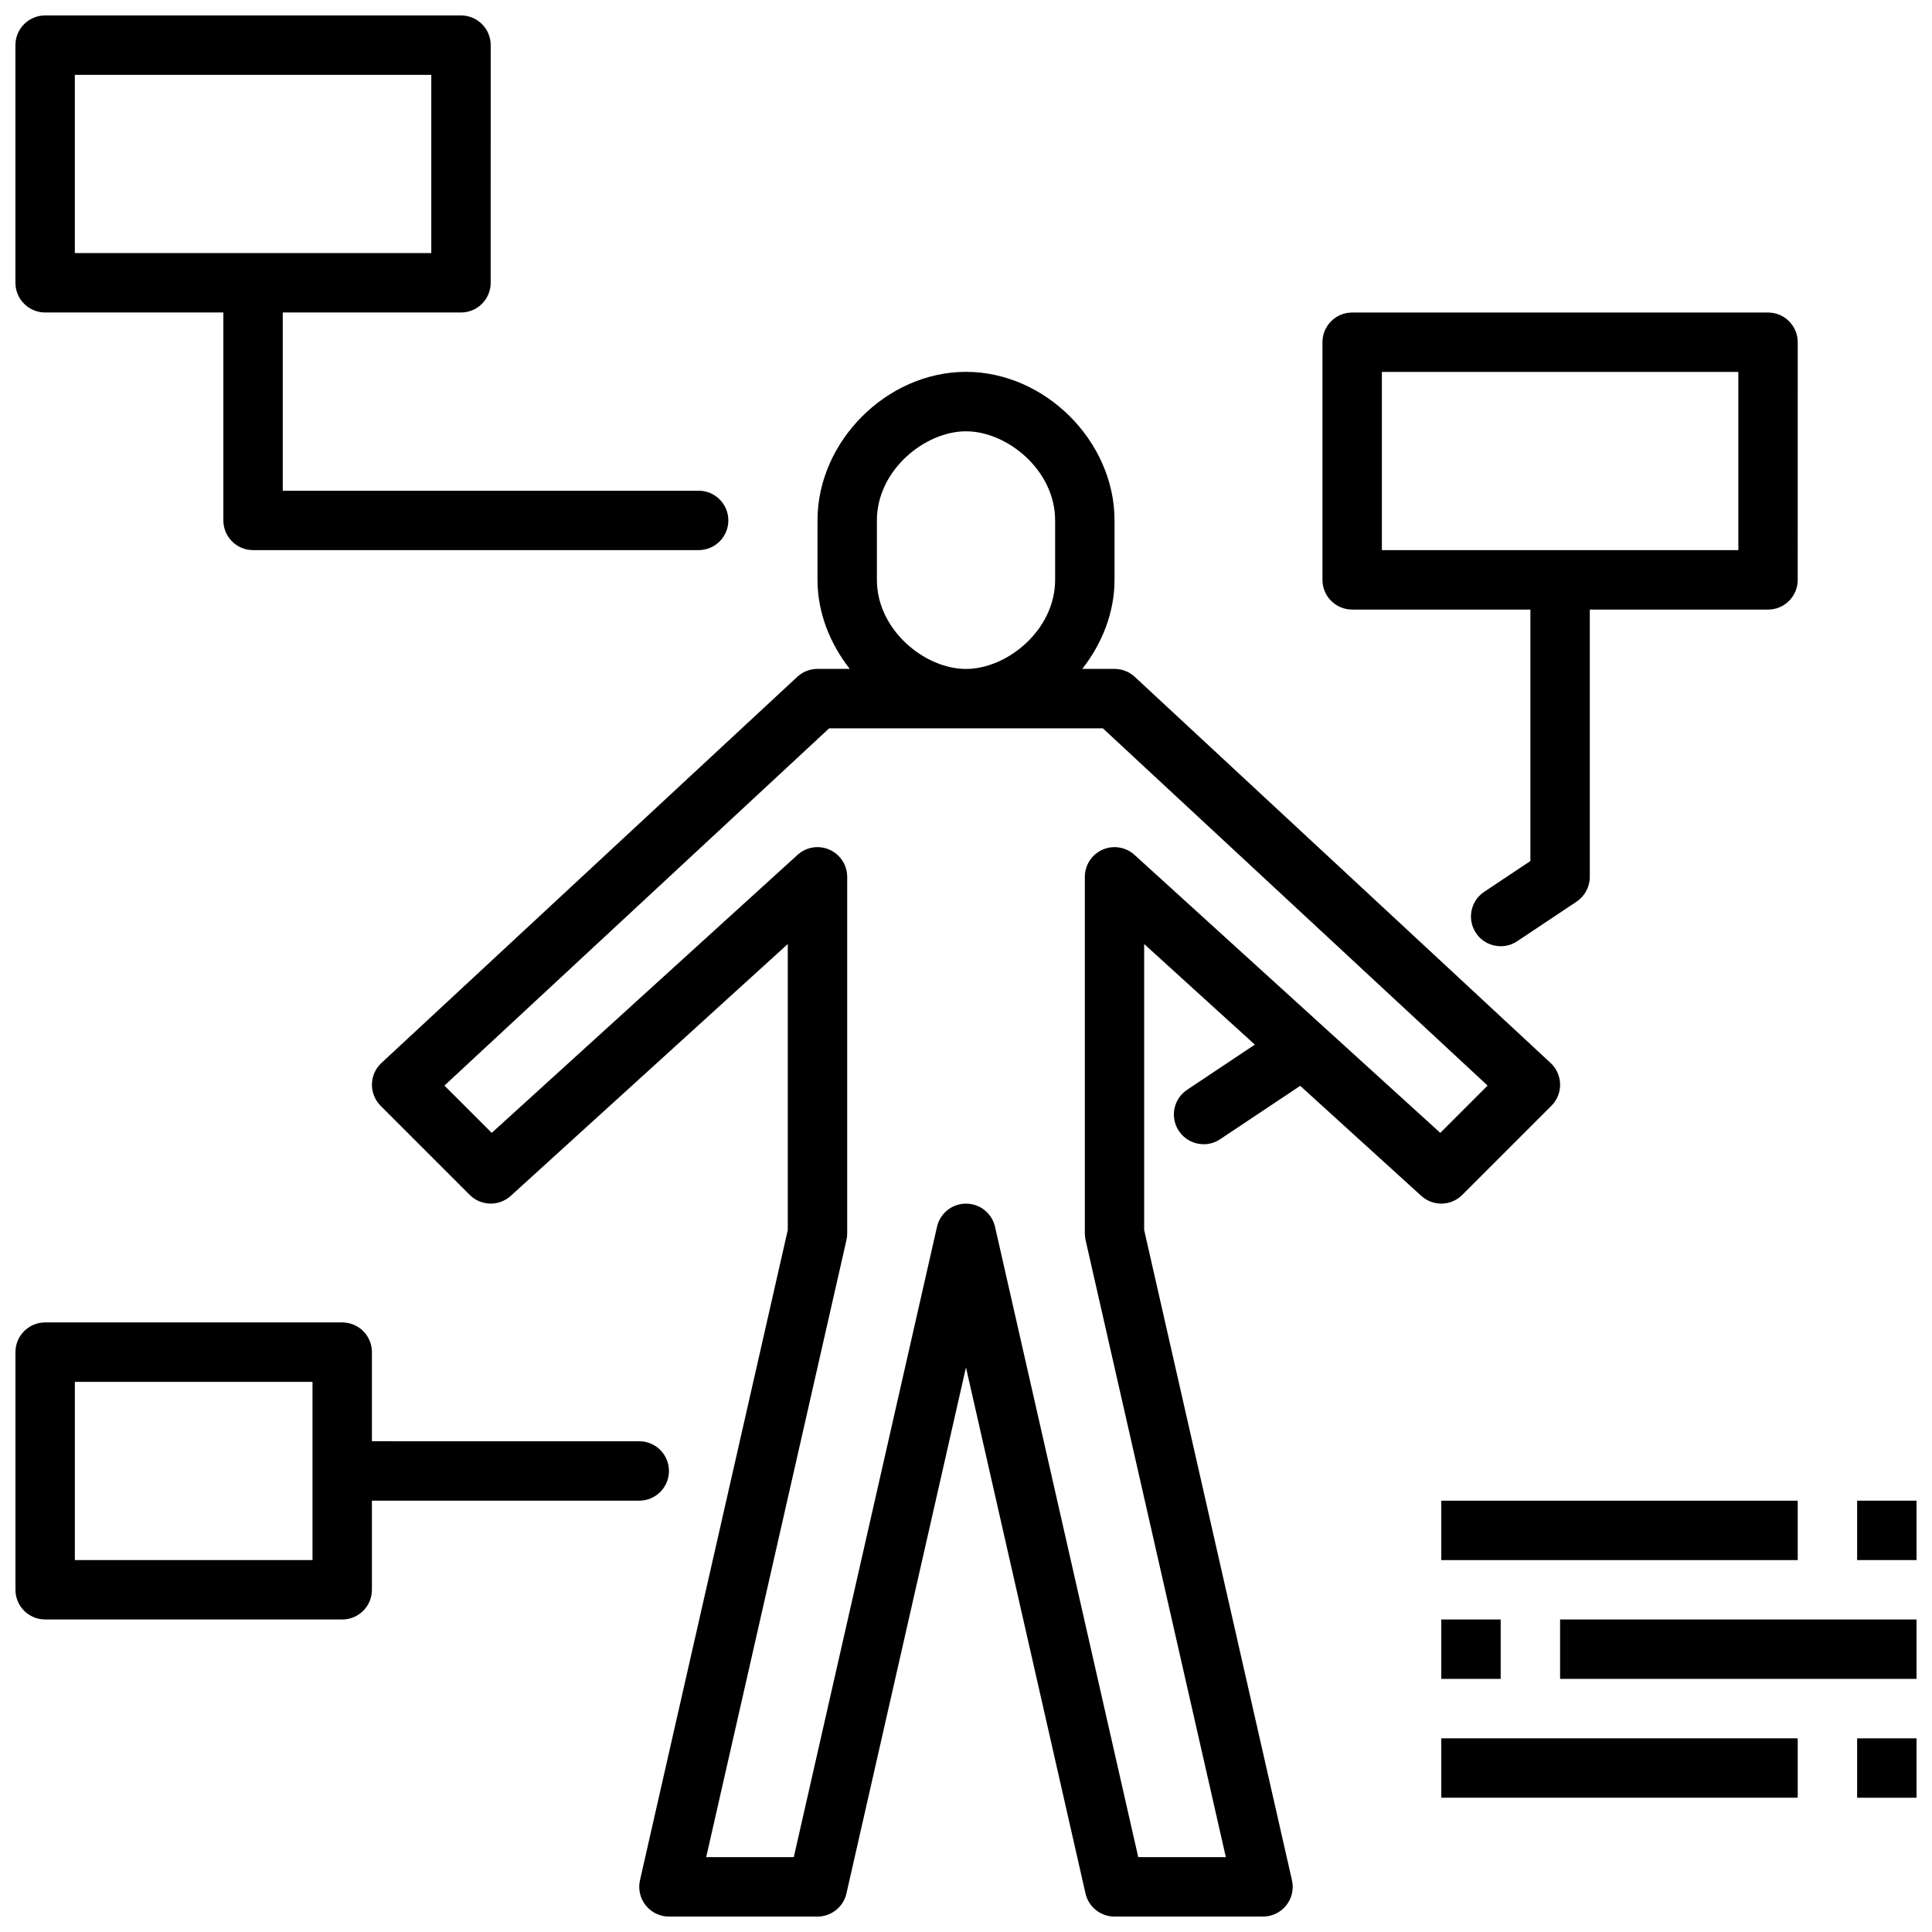 <?xml version="1.0" encoding="UTF-8"?>
<!-- Uploaded to: SVG Repo, www.svgrepo.com, Generator: SVG Repo Mixer Tools -->
<svg width="800px" height="800px" version="1.1" viewBox="144 144 512 512" xmlns="http://www.w3.org/2000/svg">
 <defs>
  <clipPath id="f">
   <path d="m148.09 148.09h189.91v141.91h-189.91z"/>
  </clipPath>
  <clipPath id="e">
   <path d="m636 541h15.902v17h-15.902z"/>
  </clipPath>
  <clipPath id="d">
   <path d="m557 573h94.902v16h-94.902z"/>
  </clipPath>
  <clipPath id="c">
   <path d="m636 604h15.902v17h-15.902z"/>
  </clipPath>
  <clipPath id="b">
   <path d="m242 242h316v409.9h-316z"/>
  </clipPath>
  <clipPath id="a">
   <path d="m148.09 494h173.91v80h-173.91z"/>
  </clipPath>
 </defs>
 <g clip-path="url(#f)">
  <path d="m155.96 226.81h47.234v55.105c0 4.344 3.519 7.871 7.871 7.871h118.08c4.352 0 7.871-3.527 7.871-7.871s-3.519-7.871-7.871-7.871h-110.21v-47.23h47.23c4.352 0 7.871-3.527 7.871-7.871l0.004-62.98c0-4.344-3.519-7.871-7.871-7.871h-110.21c-4.352 0-7.871 3.527-7.871 7.871v62.977c0 4.344 3.519 7.871 7.871 7.871zm7.871-62.977h94.465v47.23l-94.465 0.004z"/>
 </g>
 <path d="m502.34 305.54h47.23v66.637l-12.242 8.164c-3.621 2.41-4.598 7.297-2.18 10.918 1.512 2.273 4.016 3.504 6.559 3.504 1.496 0 3.016-0.426 4.359-1.324l15.742-10.492c2.188-1.465 3.504-3.922 3.504-6.551v-70.848h47.23c4.352 0 7.871-3.527 7.871-7.871l0.004-62.984c0-4.344-3.519-7.871-7.871-7.871h-110.21c-4.352 0-7.871 3.527-7.871 7.871v62.977c0 4.344 3.519 7.871 7.871 7.871zm7.871-62.977h94.465v47.23h-94.465z"/>
 <path d="m525.95 541.7h94.465v15.742h-94.465z"/>
 <g clip-path="url(#e)">
  <path d="m636.16 541.7h15.742v15.742h-15.742z"/>
 </g>
 <g clip-path="url(#d)">
  <path d="m557.44 573.18h94.465v15.742h-94.465z"/>
 </g>
 <path d="m525.95 573.18h15.742v15.742h-15.742z"/>
 <path d="m525.95 604.67h94.465v15.742h-94.465z"/>
 <g clip-path="url(#c)">
  <path d="m636.16 604.67h15.742v15.742h-15.742z"/>
 </g>
 <g clip-path="url(#b)">
  <path d="m456.43 443.73c1.512 2.273 4.016 3.504 6.559 3.504 1.496 0 3.016-0.426 4.359-1.324l21.223-14.152 32.086 29.164c3.117 2.824 7.887 2.715 10.863-0.262l23.617-23.617c1.512-1.512 2.348-3.574 2.305-5.715-0.039-2.141-0.945-4.164-2.512-5.621l-110.21-102.34c-1.465-1.355-3.379-2.102-5.359-2.102h-8.551c5.234-6.699 8.551-14.887 8.551-23.617v-15.742c0-20.973-18.398-39.359-39.359-39.359-20.965 0-39.359 18.391-39.359 39.359v15.742c0 8.73 3.312 16.918 8.551 23.617h-8.551c-1.984 0-3.898 0.746-5.359 2.102l-110.21 102.34c-1.566 1.457-2.473 3.488-2.512 5.621-0.039 2.133 0.797 4.203 2.305 5.715l23.617 23.617c2.969 2.977 7.746 3.086 10.863 0.262l73.422-66.746v75.785l-39.172 172.33c-0.527 2.34 0.031 4.785 1.527 6.66 1.488 1.867 3.762 2.961 6.148 2.961h39.359c3.676 0 6.863-2.543 7.684-6.125l31.676-139.41 31.676 139.41c0.82 3.582 4.008 6.125 7.684 6.125h39.359c2.394 0 4.66-1.094 6.148-2.961 1.496-1.875 2.062-4.32 1.527-6.66l-39.172-172.33v-75.785l29.332 26.664-17.949 11.965c-3.621 2.41-4.598 7.297-2.18 10.918zm-80.043-146.07v-15.742c0-13.297 12.691-23.617 23.617-23.617s23.617 10.32 23.617 23.617v15.742c0 13.297-12.691 23.617-23.617 23.617s-23.617-10.32-23.617-23.617zm68.273 72.895c-2.305-2.102-5.637-2.644-8.477-1.379-2.852 1.258-4.691 4.086-4.691 7.203v94.465c0 0.59 0.07 1.172 0.188 1.746l37.18 163.57h-23.215l-37.957-167.06c-0.82-3.582-4.008-6.125-7.684-6.125s-6.863 2.543-7.684 6.125l-37.957 167.06h-23.215l37.18-163.57c0.125-0.574 0.188-1.156 0.188-1.746v-94.465c0-3.117-1.836-5.934-4.691-7.203-2.844-1.266-6.18-0.723-8.477 1.379l-81.035 73.668-12.539-12.531 101.96-94.676h72.539l101.96 94.676-12.539 12.531-81.035-73.668z"/>
 </g>
 <g clip-path="url(#a)">
  <path d="m321.28 533.82c0-4.344-3.519-7.871-7.871-7.871l-70.848-0.004v-23.617c0-4.344-3.519-7.871-7.871-7.871h-78.723c-4.352 0-7.871 3.527-7.871 7.871v62.977c0 4.344 3.519 7.871 7.871 7.871l78.723 0.004c4.352 0 7.871-3.527 7.871-7.871v-23.617h70.848c4.352 0 7.871-3.527 7.871-7.871zm-94.465 23.617-62.977-0.004v-47.23h62.977z"/>
 </g>
</svg>